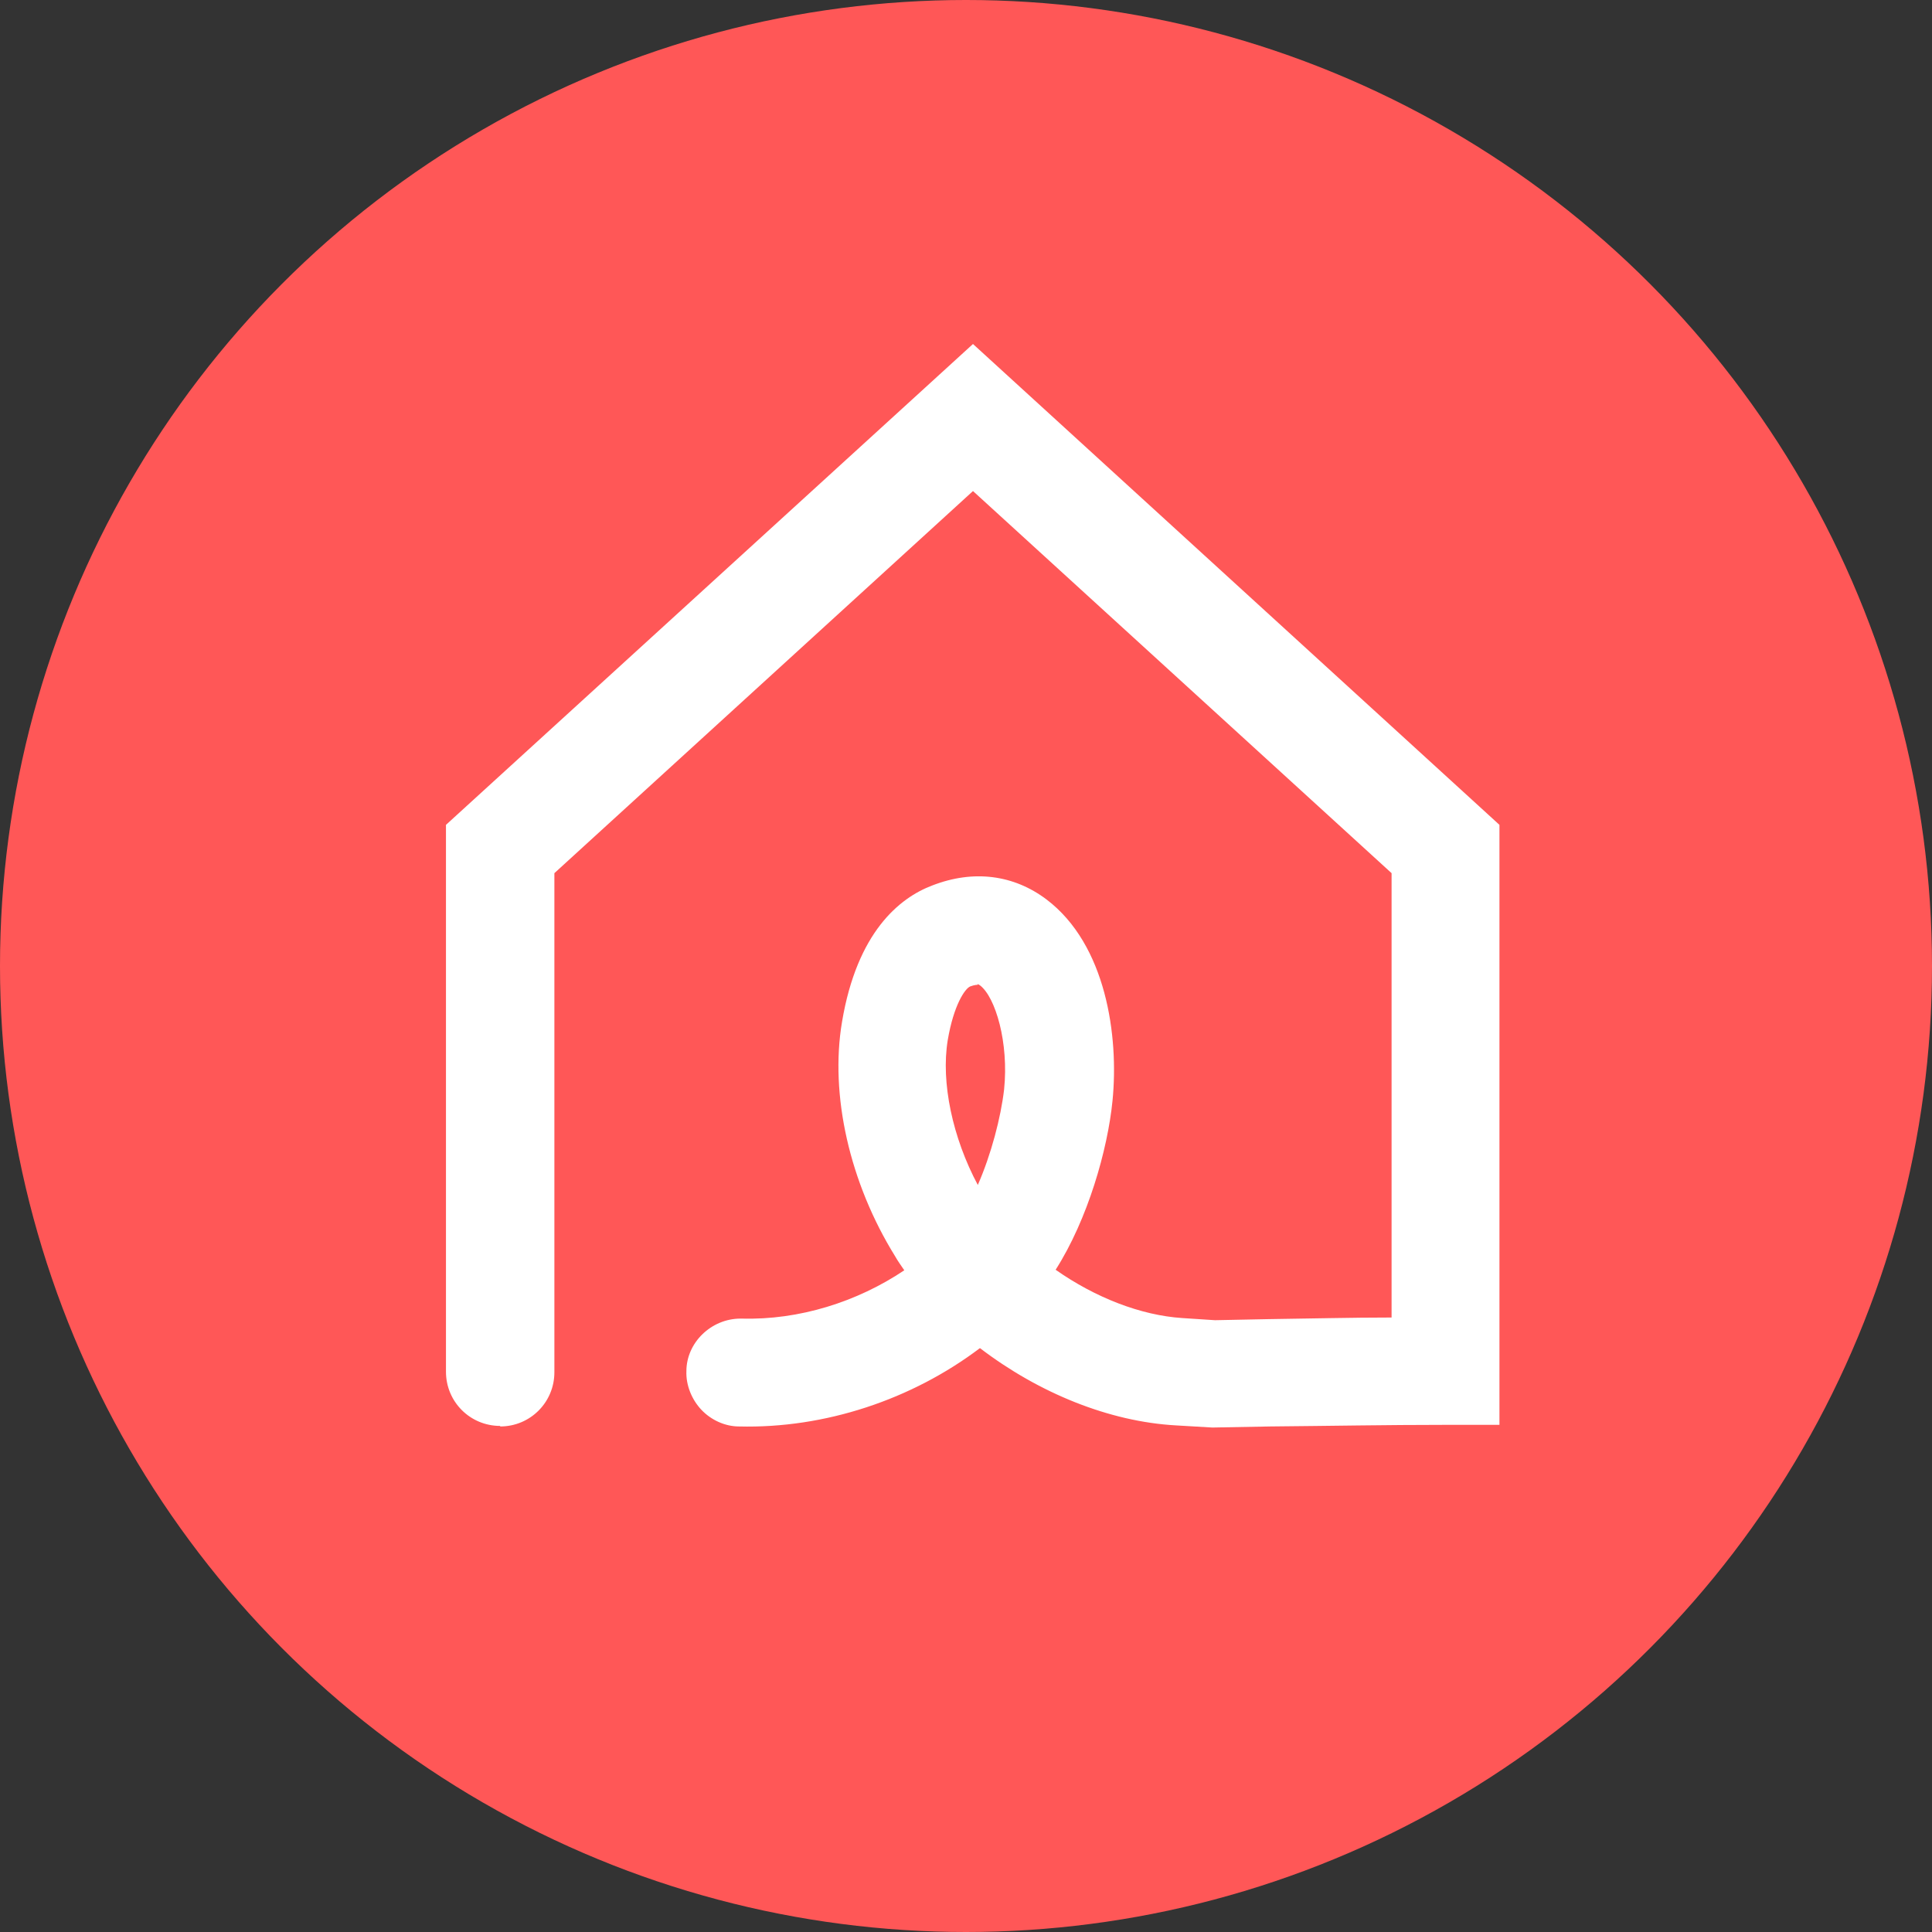 <svg xmlns="http://www.w3.org/2000/svg" id="uuid-09940243-e16c-4153-8172-fc8d05f114c0" width="36" height="36" viewBox="0 0 36 36"><rect x="0" y="0" width="36" height="36" fill="#333333" stroke="none"/><g id="uuid-1bb3dcce-ce7a-4ac0-800e-2a4f508e8b7c"><g id="uuid-7be5a032-d3d9-4eb1-adf8-cf7cc526d17e"><circle cx="18" cy="18" r="18" fill="#ff5757"></circle><path d="M9.32,26.57c-.56,0-1.01-.45-1.01-1.01v-10.19l9.82-8.96,9.81,8.96v11.18h-1.01c-1.11,0-2.13.02-3.26.03l-1.08.02-.68-.04c-1.24-.07-2.55-.6-3.65-1.44-1.27.96-2.89,1.5-4.49,1.46-.26,0-.52-.12-.7-.31-.18-.19-.29-.46-.28-.72,0-.53.46-.98,1.01-.98h.02c1.07.03,2.15-.31,3.03-.9-.06-.09-.12-.17-.17-.26-.85-1.37-1.22-3.01-.99-4.37.28-1.67,1.07-2.31,1.68-2.54.77-.3,1.52-.2,2.13.26,1.11.84,1.35,2.54,1.23,3.75-.09.91-.46,2.21-1.06,3.15.74.52,1.59.85,2.36.9l.61.04,1-.02c.79-.01,1.53-.03,2.29-.03v-8.28l-7.8-7.12-7.8,7.12v9.3c0,.56-.45,1.01-1.01,1.01ZM13.8,24.77s0,0,.01,0c0,0,0,0-.01,0ZM18.22,18.35s-.06,0-.14.03c-.1.04-.31.35-.42,1-.13.79.09,1.82.56,2.7.25-.57.43-1.26.49-1.78.09-.87-.16-1.72-.45-1.94-.03-.02-.03-.02-.05-.02Z" fill="#fff"></path></g></g></svg>